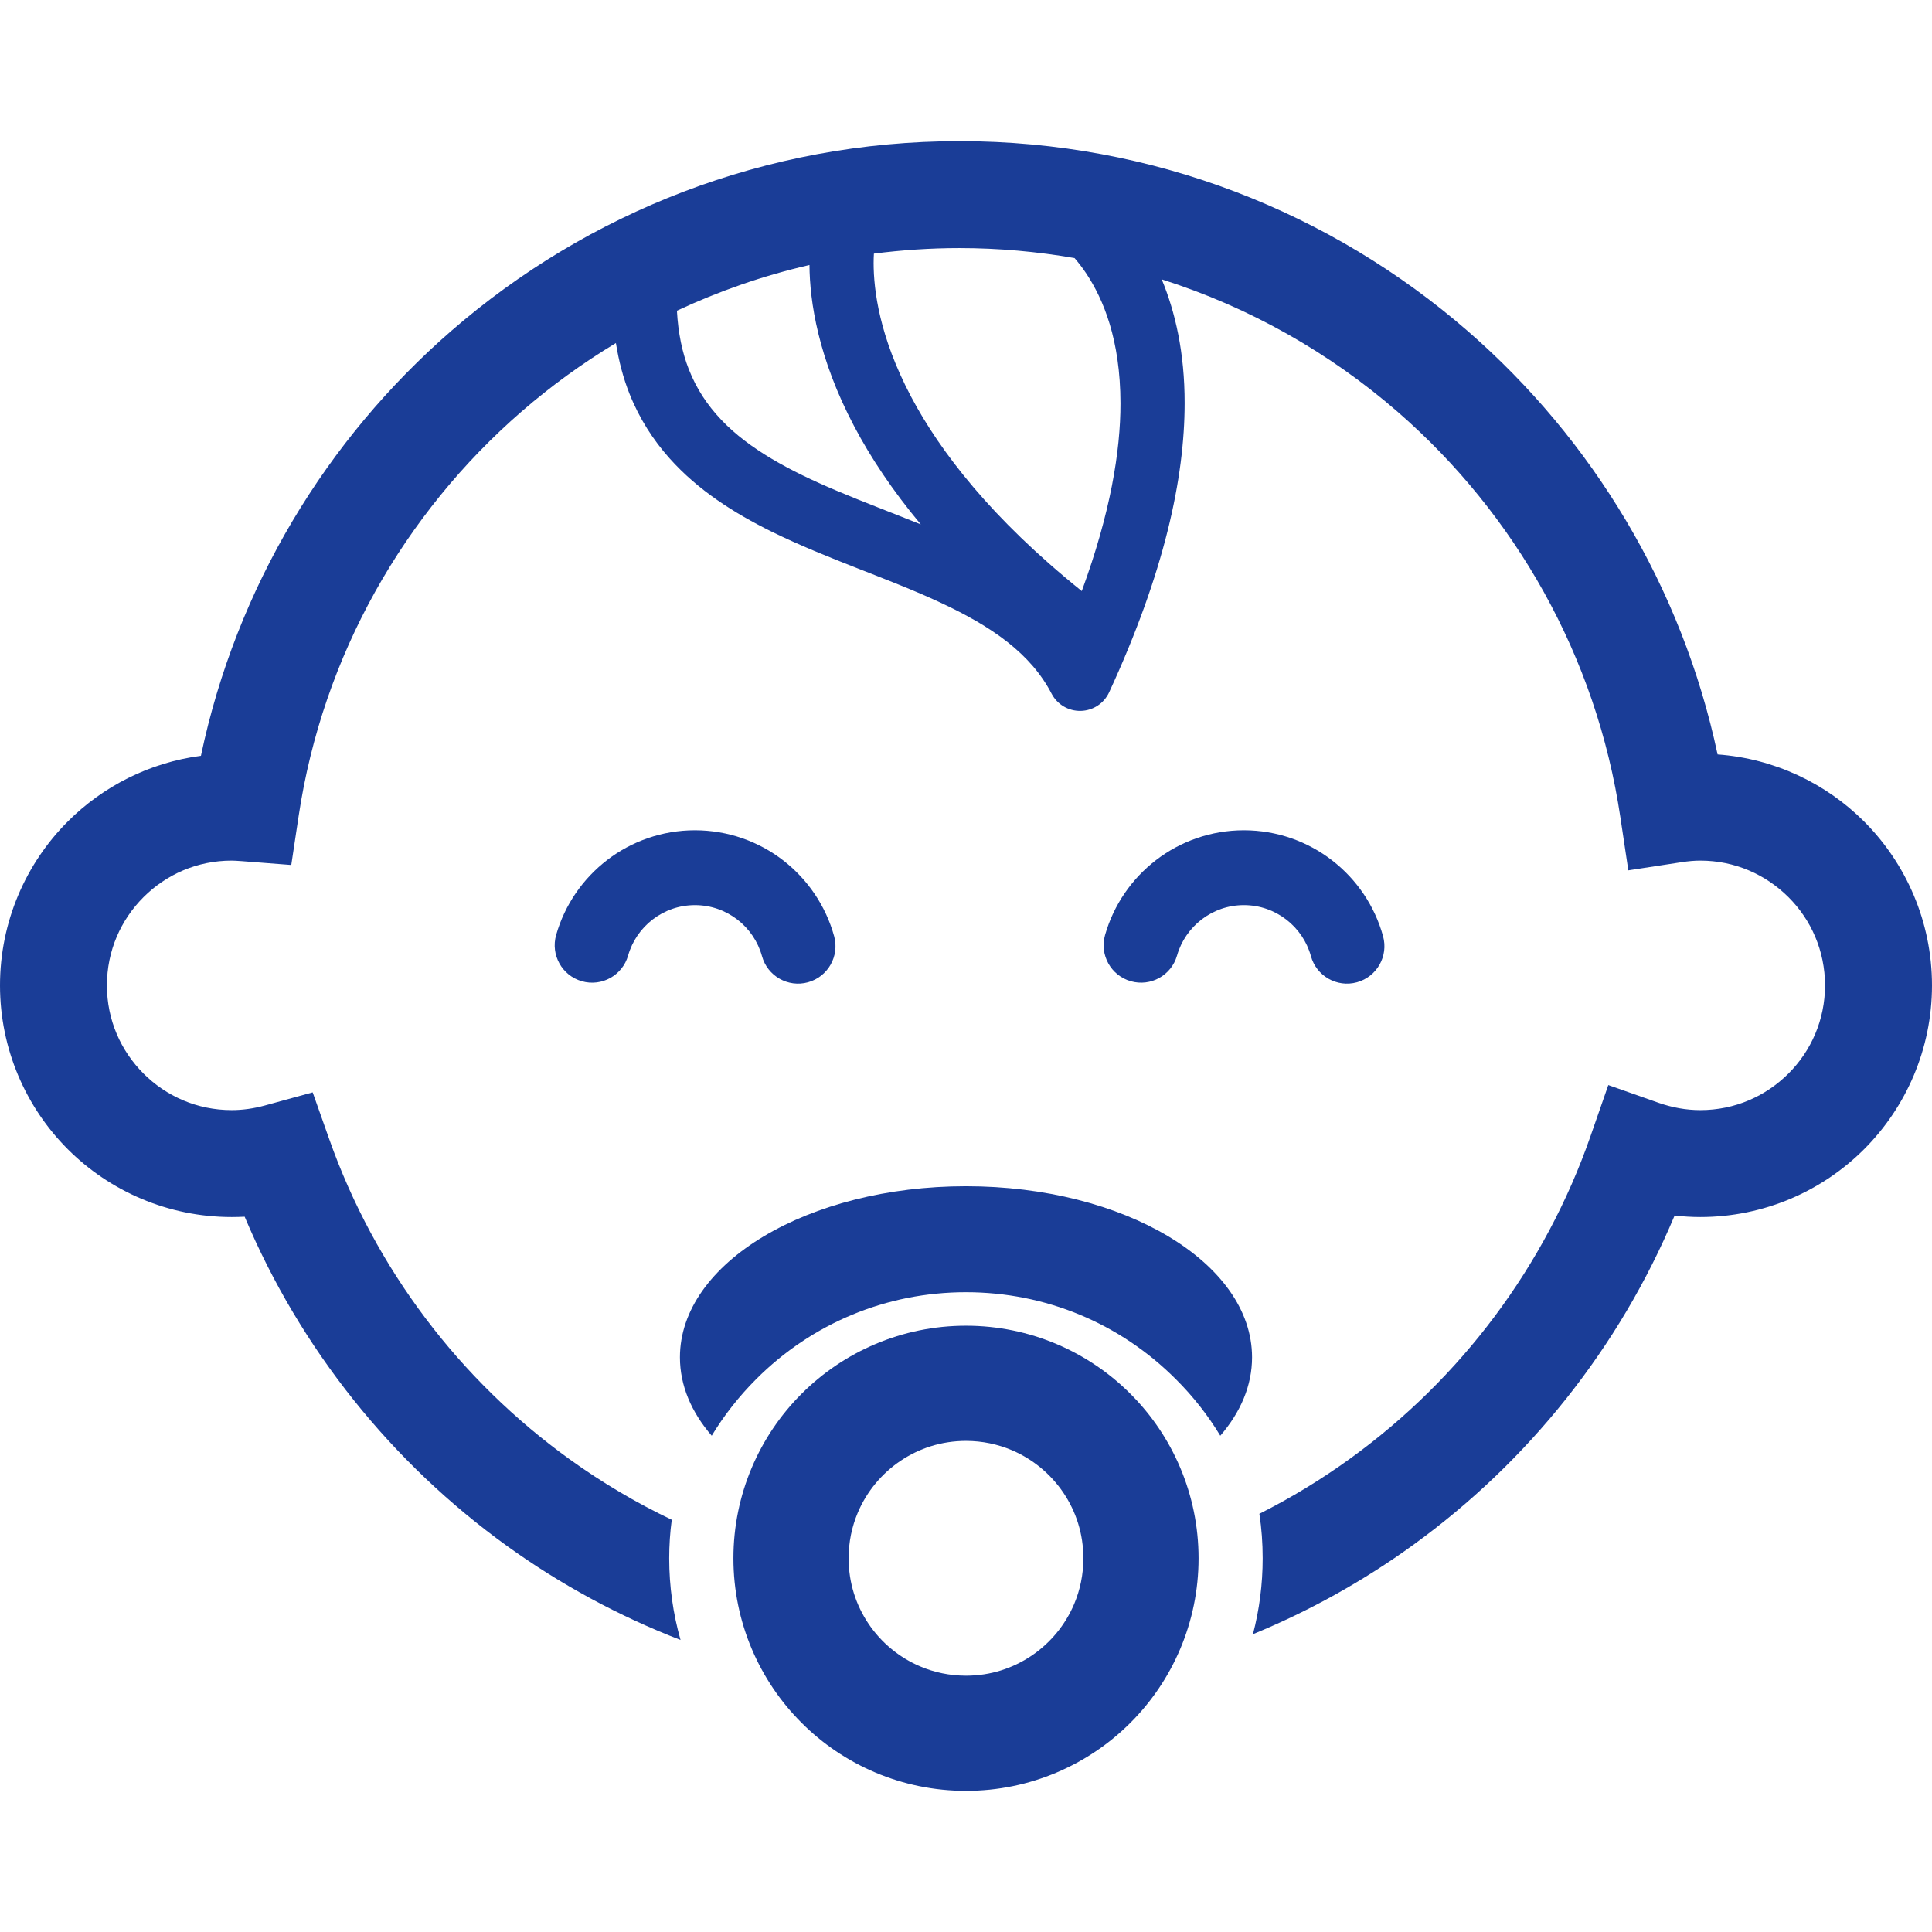 <?xml version="1.0" encoding="UTF-8"?> <svg xmlns="http://www.w3.org/2000/svg" xmlns:xlink="http://www.w3.org/1999/xlink" height="800px" width="800px" version="1.1" id="_x32_" viewBox="0 0 512 512" xml:space="preserve" fill="#1A3D97"> <g id="SVGRepo_bgCarrier" stroke-width="0"></g> <g id="SVGRepo_tracerCarrier" stroke-linecap="round" stroke-linejoin="round"></g> <g id="SVGRepo_iconCarrier"> <style type="text/css"> .st0{fill:#1A3D97;} </style> <g> <path class="st0" d="M201.932,253.38c1.451,5.29,6.918,8.388,12.19,6.933c5.29-1.462,8.387-6.918,6.933-12.202 c-2.24-8.112-7.06-15.11-13.508-20.104c-6.448-4.986-14.611-7.975-23.378-7.975c-8.702,0-16.815,2.938-23.238,7.867 c-6.429,4.928-11.256,11.846-13.547,19.88c-1.505,5.268,1.549,10.753,6.817,12.259c5.269,1.498,10.761-1.556,12.259-6.824 c1.09-3.828,3.412-7.179,6.532-9.56c3.115-2.381,6.936-3.777,11.177-3.784c4.273,0.007,8.112,1.426,11.25,3.836 C198.542,246.115,200.865,249.515,201.932,253.38z"></path> <path class="st0" d="M311.928,253.22c1.093-3.835,3.423-7.178,6.535-9.567c3.122-2.381,6.944-3.777,11.184-3.784 c4.27,0.007,8.109,1.426,11.246,3.836c3.122,2.41,5.446,5.81,6.513,9.675c1.455,5.29,6.911,8.388,12.194,6.933 c5.287-1.462,8.384-6.918,6.926-12.202c-2.237-8.112-7.053-15.11-13.508-20.104c-6.444-4.986-14.608-7.975-23.371-7.975 c-8.706,0-16.818,2.938-23.241,7.867c-6.43,4.928-11.253,11.846-13.551,19.88c-1.505,5.26,1.541,10.746,6.81,12.252 C304.934,261.536,310.426,258.49,311.928,253.22z"></path> <path class="st0" d="M494.006,217.703c-10.063-10.066-23.722-16.666-38.829-17.774c-9.434-44.376-33.185-83.455-66.17-112.156 c-36.047-31.35-83.231-50.368-134.746-50.368c-51.443,0-98.569,18.96-134.583,50.216c-33.188,28.795-57.047,68.076-66.43,112.676 c-13.692,1.788-26.013,8.134-35.28,17.405C6.886,228.782,0,244.226,0,261.145c0,16.891,6.886,32.334,17.969,43.414 c11.076,11.08,26.519,17.969,43.436,17.969c1.168,0,2.297-0.029,3.433-0.087c14.792,35.142,39.054,65.319,69.604,87.312 c14.054,10.117,29.472,18.505,45.907,24.851c-1.979-6.94-3.003-14.227-3.003-21.653c0-3.423,0.224-6.853,0.68-10.196 c-9.52-4.537-18.562-9.914-27.037-16.008c-29.078-20.921-51.58-50.476-63.735-84.852l-4.392-12.411l-12.697,3.488 c-2.92,0.789-5.808,1.216-8.76,1.216c-9.176,0-17.365-3.684-23.379-9.69c-6.003-6.014-9.69-14.199-9.69-23.354 c0-9.184,3.686-17.375,9.69-23.382c6.014-6.006,14.202-9.69,23.379-9.69c0.571,0,1.422,0.058,2.616,0.137l13.17,1.021l1.962-13.026 c6.401-42.574,27.995-80.176,59.085-107.155c7.769-6.738,16.131-12.809,24.985-18.136c0.767,4.805,1.951,9.307,3.6,13.439 c2.609,6.564,6.278,12.252,10.613,17.108c7.61,8.518,17.126,14.517,27.066,19.43c14.922,7.331,31.046,12.412,44.6,18.744 c6.77,3.141,12.864,6.557,17.868,10.494c5.015,3.958,8.923,8.343,11.705,13.684c1.502,2.888,4.494,4.654,7.744,4.581 c3.256-0.079,6.158-1.983,7.523-4.943c14.694-31.842,19.995-56.896,19.999-76.572c0.022-13.432-2.511-24.294-6.072-32.848 c23.295,7.396,44.502,19.452,62.548,35.127c31.118,27.073,52.655,64.763,59.002,107.438l2.102,14.054l14.054-2.15 c1.87-0.29,3.517-0.427,5.014-0.427c9.184,0,17.34,3.684,23.379,9.69c6.011,6.007,9.665,14.198,9.69,23.382 c-0.025,9.154-3.679,17.339-9.69,23.354c-6.039,6.006-14.195,9.69-23.379,9.69c-3.796,0-7.428-0.688-10.938-1.896l-13.432-4.74 l-4.679,13.431c-12.017,34.606-34.487,64.393-63.622,85.473c-7.624,5.522-15.697,10.458-24.172,14.713 c0.597,3.879,0.876,7.794,0.876,11.781c0,6.89-0.876,13.635-2.577,20.126c15.165-6.232,29.422-14.199,42.477-23.665 c30.413-22.022,54.551-52.148,69.267-87.283c2.208,0.253,4.506,0.398,6.799,0.398c16.924,0,32.334-6.89,43.418-17.969 C505.082,293.48,512,278.036,512,261.145C512,244.226,505.082,228.782,494.006,217.703z M221.634,130.007 c-12.328-5.196-23.143-11-30.474-18.736c-3.691-3.879-6.586-8.214-8.641-13.46c-1.708-4.364-2.794-9.459-3.13-15.465 c11.134-5.204,22.879-9.307,35.128-12.115c0.058,9.625,2.298,24.692,11.879,42.798c4.277,8.12,10.016,16.818,17.625,25.937 C236.419,135.898,228.795,133.04,221.634,130.007z M286.679,156.638c-23.918-19.236-37.534-36.936-45.252-51.548 c-8.388-15.906-9.896-28.202-9.911-35.323c0-0.955,0.032-1.795,0.076-2.554c7.421-0.948,14.98-1.469,22.669-1.469 c10.41,0,20.596,0.934,30.507,2.648c1.02,1.187,2.088,2.548,3.148,4.147c4.476,6.788,8.988,17.448,9.021,34.339 C296.941,119.637,294.256,136.021,286.679,156.638z"></path> <path class="st0" d="M255.995,351.33c-16.97-0.007-32.475,6.926-43.584,18.056c-11.126,11.102-18.052,26.61-18.048,43.58 c-0.004,16.97,6.922,32.479,18.048,43.58c11.108,11.131,26.613,18.056,43.584,18.049c16.974,0.007,32.479-6.918,43.584-18.049 c11.134-11.101,18.056-26.61,18.052-43.58c0.004-16.97-6.918-32.478-18.052-43.58C288.474,358.256,272.969,351.323,255.995,351.33z M284.667,425.074c-2.348,5.558-6.311,10.341-11.286,13.699c-4.99,3.358-10.888,5.298-17.386,5.304 c-4.335-0.007-8.391-0.875-12.1-2.446c-5.565-2.345-10.345-6.31-13.703-11.282c-3.358-4.986-5.294-10.891-5.301-17.383 c0-4.342,0.868-8.394,2.435-12.107c2.348-5.558,6.31-10.341,11.286-13.699c4.986-3.358,10.888-5.298,17.383-5.305 c4.342,0.007,8.391,0.876,12.104,2.439c5.569,2.352,10.349,6.318,13.706,11.29c3.358,4.979,5.294,10.891,5.298,17.383 C287.102,417.301,286.234,421.353,284.667,425.074z"></path> <path class="st0" d="M255.998,314.364c-41.854,0-75.809,20.292-75.809,45.339c0,7.483,3.036,14.546,8.424,20.777 c3.257-5.384,7.222-10.428,11.782-14.994c14.828-14.843,34.578-23.035,55.575-23.035c21.084,0,40.808,8.192,55.654,23.07 c4.563,4.531,8.507,9.574,11.764,14.959c5.388-6.231,8.416-13.294,8.416-20.777C331.804,334.657,297.882,314.364,255.998,314.364z"></path> </g> </g> </svg> 